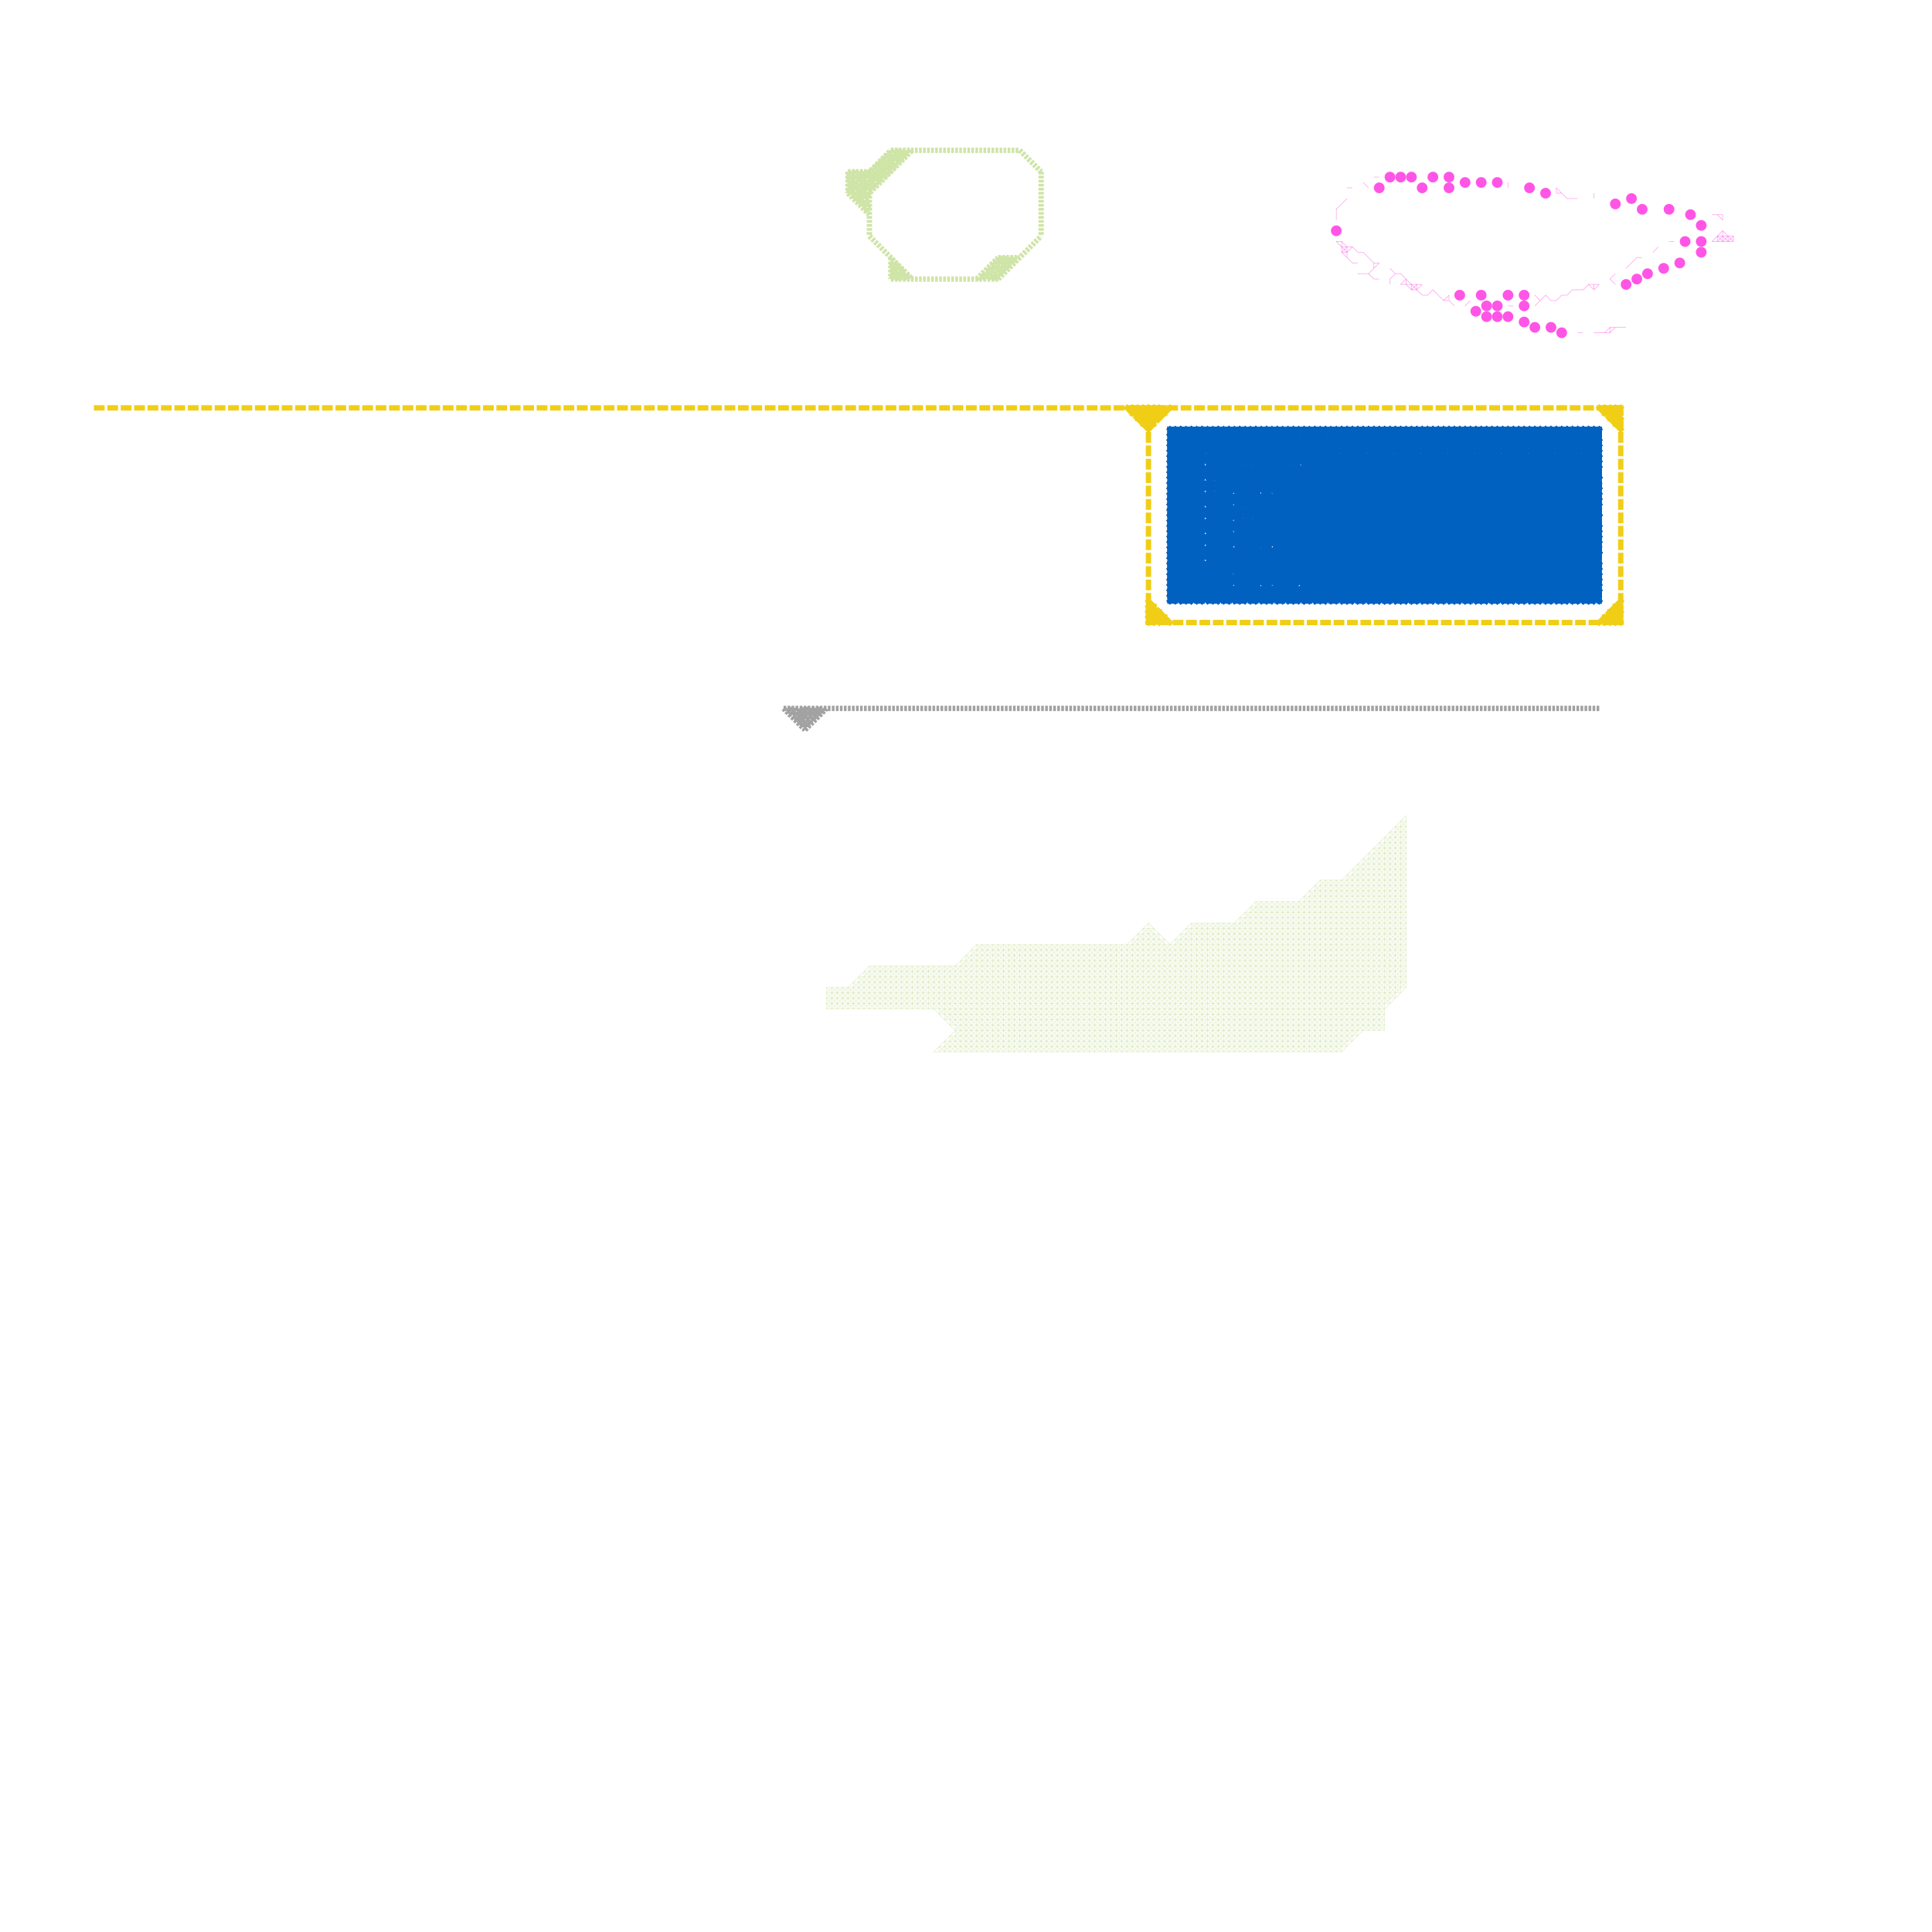 
<svg version="1.1" xmlns="http://www.w3.org/2000/svg" viewBox="0 0 360 360">
<style>line { stroke-width: 0.125; fill: none; stroke-linecap: round; stroke-linejoin: round; } .c0 { stroke: #f0ce15 } .c1 { stroke: #0061c1 } .c2 { stroke: #a2a2a2 } .c3 { stroke: #cfe4a7 } .c4 { stroke: #ff55e6 } .w1 { stroke-width: 1; }.w5 { stroke-width: .125; }.l3 { stroke-dasharray: .5 .25; stroke-linecap: butt; }.l1 { stroke-dasharray: 1 1.5; stroke-linecap: square; }.l4 { stroke-dasharray: .05 .05; stroke-linecap: butt; }</style><line class="c0 w1 l1" x1="302" y1="76" x2="302" y2="116"/><line class="c0 w1 l1" x1="299" y1="77" x2="302" y2="77"/><line class="c0 w1 l1" x1="214" y1="114" x2="216" y2="116"/><line class="c0 w1 l1" x1="211" y1="77" x2="212" y2="76"/><line class="c0 w1 l1" x1="214" y1="76" x2="214" y2="116"/><line class="c0 w1 l1" x1="300" y1="77" x2="301" y2="76"/><line class="c0 w1 l1" x1="301" y1="78" x2="302" y2="77"/><line class="c0 w1 l1" x1="214" y1="112" x2="218" y2="116"/><line class="c0 w1 l1" x1="214" y1="113" x2="217" y2="116"/><line class="c0 w1 l1" x1="298" y1="76" x2="302" y2="80"/><line class="c0 w1 l1" x1="300" y1="78" x2="302" y2="76"/><line class="c0 w1 l1" x1="299" y1="77" x2="300" y2="76"/><line class="c0 w1 l1" x1="216" y1="76" x2="216" y2="78"/><line class="c0 w1 l1" x1="216" y1="76" x2="217" y2="77"/><line class="c0 w1 l1" x1="216" y1="116" x2="217" y2="115"/><line class="c0 w1 l1" x1="214" y1="80" x2="218" y2="76"/><line class="c0 w1 l1" x1="213" y1="79" x2="215" y2="79"/><line class="c0 w1 l1" x1="212" y1="77" x2="213" y2="76"/><line class="c0 w1 l1" x1="212" y1="78" x2="216" y2="78"/><line class="c0 w1 l1" x1="211" y1="76" x2="211" y2="77"/><line class="c0 w1 l1" x1="214" y1="115" x2="215" y2="116"/><line class="c0 w1 l1" x1="213" y1="76" x2="213" y2="79"/><line class="c0 w1 l1" x1="211" y1="77" x2="217" y2="77"/><line class="c0 w1 l1" x1="18" y1="76" x2="302" y2="76"/><line class="c0 w1 l1" x1="300" y1="76" x2="300" y2="78"/><line class="c0 w1 l1" x1="299" y1="115" x2="302" y2="115"/><line class="c0 w1 l1" x1="210" y1="76" x2="214" y2="80"/><line class="c0 w1 l1" x1="299" y1="76" x2="302" y2="79"/><line class="c0 w1 l1" x1="215" y1="113" x2="215" y2="116"/><line class="c0 w1 l1" x1="301" y1="76" x2="301" y2="79"/><line class="c0 w1 l1" x1="212" y1="76" x2="212" y2="78"/><line class="c0 w1 l1" x1="214" y1="116" x2="216" y2="114"/><line class="c0 w1 l1" x1="211" y1="76" x2="214" y2="79"/><line class="c0 w1 l1" x1="299" y1="76" x2="299" y2="77"/><line class="c0 w1 l1" x1="215" y1="116" x2="216" y2="115"/><line class="c0 w1 l1" x1="300" y1="76" x2="302" y2="78"/><line class="c0 w1 l1" x1="301" y1="76" x2="302" y2="77"/><line class="c0 w1 l1" x1="301" y1="113" x2="302" y2="114"/><line class="c0 w1 l1" x1="299" y1="115" x2="299" y2="116"/><line class="c0 w1 l1" x1="301" y1="113" x2="301" y2="116"/><line class="c0 w1 l1" x1="301" y1="79" x2="302" y2="79"/><line class="c0 w1 l1" x1="300" y1="114" x2="302" y2="114"/><line class="c0 w1 l1" x1="300" y1="78" x2="302" y2="78"/><line class="c0 w1 l1" x1="214" y1="114" x2="215" y2="113"/><line class="c0 w1 l1" x1="301" y1="116" x2="302" y2="115"/><line class="c0 w1 l1" x1="212" y1="76" x2="215" y2="79"/><line class="c0 w1 l1" x1="215" y1="76" x2="215" y2="79"/><line class="c0 w1 l1" x1="214" y1="115" x2="217" y2="115"/><line class="c0 w1 l1" x1="299" y1="116" x2="302" y2="113"/><line class="c0 w1 l1" x1="300" y1="114" x2="300" y2="116"/><line class="c0 w1 l1" x1="300" y1="116" x2="302" y2="114"/><line class="c0 w1 l1" x1="298" y1="116" x2="302" y2="112"/><line class="c0 w1 l1" x1="216" y1="114" x2="216" y2="116"/><line class="c0 w1 l1" x1="217" y1="115" x2="217" y2="116"/><line class="c0 w1 l1" x1="214" y1="114" x2="216" y2="114"/><line class="c0 w1 l1" x1="214" y1="116" x2="302" y2="116"/><line class="c0 w1 l1" x1="214" y1="76" x2="216" y2="78"/><line class="c0 w1 l1" x1="217" y1="76" x2="217" y2="77"/><line class="c0 w1 l1" x1="214" y1="79" x2="217" y2="76"/><line class="c0 w1 l1" x1="215" y1="76" x2="216" y2="77"/><line class="c0 w1 l1" x1="300" y1="115" x2="301" y2="116"/><line class="c0 w1 l1" x1="301" y1="113" x2="302" y2="113"/><line class="c0 w1 l1" x1="300" y1="114" x2="302" y2="116"/><line class="c0 w1 l1" x1="301" y1="79" x2="302" y2="78"/><line class="c0 w1 l1" x1="213" y1="76" x2="215" y2="78"/><line class="c0 w1 l1" x1="213" y1="78" x2="215" y2="76"/><line class="c0 w1 l1" x1="299" y1="115" x2="300" y2="116"/><line class="c0 w1 l1" x1="301" y1="114" x2="302" y2="115"/><line class="c0 w1 l1" x1="214" y1="113" x2="215" y2="113"/><line class="c0 w1 l1" x1="212" y1="78" x2="214" y2="76"/><line class="c0 w1 l1" x1="213" y1="79" x2="216" y2="76"/><line class="c0 w1 l1" x1="214" y1="115" x2="215" y2="114"/><line class="c1 w1 l1" x1="261" y1="112" x2="293" y2="80"/><line class="c1 w1 l1" x1="281" y1="112" x2="298" y2="95"/><line class="c1 w1 l1" x1="218" y1="89" x2="298" y2="89"/><line class="c1 w1 l1" x1="218" y1="99" x2="237" y2="80"/><line class="c1 w1 l1" x1="258" y1="80" x2="258" y2="112"/><line class="c1 w1 l1" x1="257" y1="80" x2="289" y2="112"/><line class="c1 w1 l1" x1="224" y1="80" x2="224" y2="112"/><line class="c1 w1 l1" x1="297" y1="80" x2="297" y2="112"/><line class="c1 w1 l1" x1="218" y1="86" x2="244" y2="112"/><line class="c1 w1 l1" x1="235" y1="80" x2="235" y2="112"/><line class="c1 w1 l1" x1="288" y1="80" x2="288" y2="112"/><line class="c1 w1 l1" x1="253" y1="80" x2="253" y2="112"/><line class="c1 w1 l1" x1="264" y1="112" x2="296" y2="80"/><line class="c1 w1 l1" x1="218" y1="89" x2="241" y2="112"/><line class="c1 w1 l1" x1="218" y1="102" x2="228" y2="112"/><line class="c1 w1 l1" x1="218" y1="110" x2="298" y2="110"/><line class="c1 w1 l1" x1="271" y1="112" x2="298" y2="85"/><line class="c1 w1 l1" x1="294" y1="80" x2="298" y2="84"/><line class="c1 w1 l1" x1="218" y1="105" x2="225" y2="112"/><line class="c1 w1 l1" x1="241" y1="80" x2="273" y2="112"/><line class="c1 w1 l1" x1="297" y1="80" x2="298" y2="81"/><line class="c1 w1 l1" x1="233" y1="80" x2="233" y2="112"/><line class="c1 w1 l1" x1="248" y1="80" x2="248" y2="112"/><line class="c1 w1 l1" x1="273" y1="80" x2="298" y2="105"/><line class="c1 w1 l1" x1="230" y1="80" x2="230" y2="112"/><line class="c1 w1 l1" x1="218" y1="104" x2="226" y2="112"/><line class="c1 w1 l1" x1="232" y1="80" x2="232" y2="112"/><line class="c1 w1 l1" x1="259" y1="80" x2="259" y2="112"/><line class="c1 w1 l1" x1="229" y1="112" x2="261" y2="80"/><line class="c1 w1 l1" x1="270" y1="112" x2="298" y2="84"/><line class="c1 w1 l1" x1="225" y1="80" x2="225" y2="112"/><line class="c1 w1 l1" x1="218" y1="105" x2="298" y2="105"/><line class="c1 w1 l1" x1="218" y1="107" x2="298" y2="107"/><line class="c1 w1 l1" x1="261" y1="80" x2="261" y2="112"/><line class="c1 w1 l1" x1="218" y1="108" x2="222" y2="112"/><line class="c1 w1 l1" x1="227" y1="80" x2="227" y2="112"/><line class="c1 w1 l1" x1="224" y1="112" x2="256" y2="80"/><line class="c1 w1 l1" x1="218" y1="88" x2="298" y2="88"/><line class="c1 w1 l1" x1="218" y1="90" x2="298" y2="90"/><line class="c1 w1 l1" x1="247" y1="80" x2="279" y2="112"/><line class="c1 w1 l1" x1="255" y1="112" x2="287" y2="80"/><line class="c1 w1 l1" x1="285" y1="112" x2="298" y2="99"/><line class="c1 w1 l1" x1="242" y1="112" x2="274" y2="80"/><line class="c1 w1 l1" x1="262" y1="80" x2="294" y2="112"/><line class="c1 w1 l1" x1="218" y1="90" x2="240" y2="112"/><line class="c1 w1 l1" x1="277" y1="80" x2="298" y2="101"/><line class="c1 w1 l1" x1="281" y1="80" x2="298" y2="97"/><line class="c1 w1 l1" x1="255" y1="80" x2="287" y2="112"/><line class="c1 w1 l1" x1="242" y1="80" x2="274" y2="112"/><line class="c1 w1 l1" x1="218" y1="93" x2="237" y2="112"/><line class="c1 w1 l1" x1="219" y1="112" x2="251" y2="80"/><line class="c1 w1 l1" x1="222" y1="80" x2="254" y2="112"/><line class="c1 w1 l1" x1="220" y1="80" x2="220" y2="112"/><line class="c1 w1 l1" x1="218" y1="87" x2="298" y2="87"/><line class="c1 w1 l1" x1="274" y1="80" x2="274" y2="112"/><line class="c1 w1 l1" x1="218" y1="102" x2="240" y2="80"/><line class="c1 w1 l1" x1="249" y1="80" x2="249" y2="112"/><line class="c1 w1 l1" x1="223" y1="80" x2="255" y2="112"/><line class="c1 w1 l1" x1="218" y1="81" x2="249" y2="112"/><line class="c1 w1 l1" x1="218" y1="81" x2="219" y2="80"/><line class="c1 w1 l1" x1="285" y1="80" x2="298" y2="93"/><line class="c1 w1 l1" x1="218" y1="82" x2="248" y2="112"/><line class="c1 w1 l1" x1="275" y1="112" x2="298" y2="89"/><line class="c1 w1 l1" x1="230" y1="112" x2="262" y2="80"/><line class="c1 w1 l1" x1="218" y1="92" x2="238" y2="112"/><line class="c1 w1 l1" x1="232" y1="112" x2="264" y2="80"/><line class="c1 w1 l1" x1="218" y1="88" x2="226" y2="80"/><line class="c1 w1 l1" x1="264" y1="80" x2="264" y2="112"/><line class="c1 w1 l1" x1="269" y1="80" x2="269" y2="112"/><line class="c1 w1 l1" x1="218" y1="96" x2="234" y2="112"/><line class="c1 w1 l1" x1="218" y1="109" x2="221" y2="112"/><line class="c1 w1 l1" x1="218" y1="104" x2="298" y2="104"/><line class="c1 w1 l1" x1="218" y1="96" x2="298" y2="96"/><line class="c1 w1 l1" x1="218" y1="106" x2="298" y2="106"/><line class="c1 w1 l1" x1="218" y1="98" x2="298" y2="98"/><line class="c1 w1 l1" x1="291" y1="112" x2="298" y2="105"/><line class="c1 w1 l1" x1="228" y1="80" x2="260" y2="112"/><line class="c1 w1 l1" x1="280" y1="80" x2="280" y2="112"/><line class="c1 w1 l1" x1="289" y1="80" x2="298" y2="89"/><line class="c1 w1 l1" x1="293" y1="80" x2="298" y2="85"/><line class="c1 w1 l1" x1="218" y1="84" x2="246" y2="112"/><line class="c1 w1 l1" x1="246" y1="80" x2="246" y2="112"/><line class="c1 w1 l1" x1="295" y1="80" x2="295" y2="112"/><line class="c1 w1 l1" x1="218" y1="96" x2="234" y2="80"/><line class="c1 w1 l1" x1="278" y1="80" x2="298" y2="100"/><line class="c1 w1 l1" x1="257" y1="80" x2="257" y2="112"/><line class="c1 w1 l1" x1="231" y1="80" x2="263" y2="112"/><line class="c1 w1 l1" x1="218" y1="100" x2="230" y2="112"/><line class="c1 w1 l1" x1="292" y1="80" x2="298" y2="86"/><line class="c1 w1 l1" x1="222" y1="112" x2="254" y2="80"/><line class="c1 w1 l1" x1="268" y1="80" x2="298" y2="110"/><line class="c1 w1 l1" x1="238" y1="112" x2="270" y2="80"/><line class="c1 w1 l1" x1="218" y1="92" x2="230" y2="80"/><line class="c1 w1 l1" x1="286" y1="80" x2="298" y2="92"/><line class="c1 w1 l1" x1="294" y1="112" x2="298" y2="108"/><line class="c1 w1 l1" x1="253" y1="112" x2="285" y2="80"/><line class="c1 w1 l1" x1="226" y1="80" x2="226" y2="112"/><line class="c1 w1 l1" x1="271" y1="80" x2="298" y2="107"/><line class="c1 w1 l1" x1="246" y1="112" x2="278" y2="80"/><line class="c1 w1 l1" x1="243" y1="80" x2="275" y2="112"/><line class="c1 w1 l1" x1="241" y1="80" x2="241" y2="112"/><line class="c1 w1 l1" x1="233" y1="112" x2="265" y2="80"/><line class="c1 w1 l1" x1="283" y1="112" x2="298" y2="97"/><line class="c1 w1 l1" x1="248" y1="112" x2="280" y2="80"/><line class="c1 w1 l1" x1="235" y1="112" x2="267" y2="80"/><line class="c1 w1 l1" x1="270" y1="80" x2="270" y2="112"/><line class="c1 w1 l1" x1="244" y1="80" x2="276" y2="112"/><line class="c1 w1 l1" x1="219" y1="80" x2="251" y2="112"/><line class="c1 w1 l1" x1="296" y1="80" x2="298" y2="82"/><line class="c1 w1 l1" x1="251" y1="112" x2="283" y2="80"/><line class="c1 w1 l1" x1="296" y1="80" x2="296" y2="112"/><line class="c1 w1 l1" x1="218" y1="97" x2="298" y2="97"/><line class="c1 w1 l1" x1="218" y1="99" x2="298" y2="99"/><line class="c1 w1 l1" x1="283" y1="80" x2="283" y2="112"/><line class="c1 w1 l1" x1="218" y1="85" x2="245" y2="112"/><line class="c1 w1 l1" x1="298" y1="80" x2="298" y2="112"/><line class="c1 w1 l1" x1="285" y1="80" x2="285" y2="112"/><line class="c1 w1 l1" x1="275" y1="80" x2="298" y2="103"/><line class="c1 w1 l1" x1="218" y1="88" x2="242" y2="112"/><line class="c1 w1 l1" x1="218" y1="94" x2="232" y2="80"/><line class="c1 w1 l1" x1="218" y1="91" x2="239" y2="112"/><line class="c1 w1 l1" x1="221" y1="80" x2="253" y2="112"/><line class="c1 w1 l1" x1="295" y1="112" x2="298" y2="109"/><line class="c1 w1 l1" x1="254" y1="112" x2="286" y2="80"/><line class="c1 w1 l1" x1="276" y1="80" x2="276" y2="112"/><line class="c1 w1 l1" x1="267" y1="80" x2="267" y2="112"/><line class="c1 w1 l1" x1="256" y1="112" x2="288" y2="80"/><line class="c1 w1 l1" x1="242" y1="80" x2="242" y2="112"/><line class="c1 w1 l1" x1="278" y1="80" x2="278" y2="112"/><line class="c1 w1 l1" x1="265" y1="80" x2="297" y2="112"/><line class="c1 w1 l1" x1="283" y1="80" x2="298" y2="95"/><line class="c1 w1 l1" x1="284" y1="112" x2="298" y2="98"/><line class="c1 w1 l1" x1="252" y1="80" x2="284" y2="112"/><line class="c1 w1 l1" x1="222" y1="80" x2="222" y2="112"/><line class="c1 w1 l1" x1="271" y1="80" x2="271" y2="112"/><line class="c1 w1 l1" x1="218" y1="112" x2="298" y2="112"/><line class="c1 w1 l1" x1="288" y1="80" x2="298" y2="90"/><line class="c1 w1 l1" x1="245" y1="80" x2="277" y2="112"/><line class="c1 w1 l1" x1="257" y1="112" x2="289" y2="80"/><line class="c1 w1 l1" x1="286" y1="80" x2="286" y2="112"/><line class="c1 w1 l1" x1="273" y1="80" x2="273" y2="112"/><line class="c1 w1 l1" x1="279" y1="80" x2="298" y2="99"/><line class="c1 w1 l1" x1="260" y1="80" x2="292" y2="112"/><line class="c1 w1 l1" x1="234" y1="80" x2="266" y2="112"/><line class="c1 w1 l1" x1="218" y1="98" x2="236" y2="80"/><line class="c1 w1 l1" x1="236" y1="80" x2="268" y2="112"/><line class="c1 w1 l1" x1="263" y1="80" x2="295" y2="112"/><line class="c1 w1 l1" x1="255" y1="80" x2="255" y2="112"/><line class="c1 w1 l1" x1="238" y1="80" x2="270" y2="112"/><line class="c1 w1 l1" x1="291" y1="80" x2="291" y2="112"/><line class="c1 w1 l1" x1="229" y1="80" x2="261" y2="112"/><line class="c1 w1 l1" x1="231" y1="112" x2="263" y2="80"/><line class="c1 w1 l1" x1="253" y1="80" x2="285" y2="112"/><line class="c1 w1 l1" x1="287" y1="80" x2="298" y2="91"/><line class="c1 w1 l1" x1="228" y1="80" x2="228" y2="112"/><line class="c1 w1 l1" x1="240" y1="80" x2="272" y2="112"/><line class="c1 w1 l1" x1="243" y1="80" x2="243" y2="112"/><line class="c1 w1 l1" x1="218" y1="105" x2="243" y2="80"/><line class="c1 w1 l1" x1="269" y1="80" x2="298" y2="109"/><line class="c1 w1 l1" x1="218" y1="90" x2="228" y2="80"/><line class="c1 w1 l1" x1="223" y1="80" x2="223" y2="112"/><line class="c1 w1 l1" x1="218" y1="84" x2="222" y2="80"/><line class="c1 w1 l1" x1="218" y1="84" x2="298" y2="84"/><line class="c1 w1 l1" x1="218" y1="87" x2="243" y2="112"/><line class="c1 w1 l1" x1="254" y1="80" x2="254" y2="112"/><line class="c1 w1 l1" x1="218" y1="86" x2="298" y2="86"/><line class="c1 w1 l1" x1="266" y1="80" x2="298" y2="112"/><line class="c1 w1 l1" x1="294" y1="80" x2="294" y2="112"/><line class="c1 w1 l1" x1="224" y1="80" x2="256" y2="112"/><line class="c1 w1 l1" x1="286" y1="112" x2="298" y2="100"/><line class="c1 w1 l1" x1="292" y1="112" x2="298" y2="106"/><line class="c1 w1 l1" x1="291" y1="80" x2="298" y2="87"/><line class="c1 w1 l1" x1="295" y1="80" x2="298" y2="83"/><line class="c1 w1 l1" x1="218" y1="83" x2="298" y2="83"/><line class="c1 w1 l1" x1="218" y1="80" x2="218" y2="112"/><line class="c1 w1 l1" x1="276" y1="80" x2="298" y2="102"/><line class="c1 w1 l1" x1="218" y1="85" x2="298" y2="85"/><line class="c1 w1 l1" x1="274" y1="112" x2="298" y2="88"/><line class="c1 w1 l1" x1="250" y1="80" x2="282" y2="112"/><line class="c1 w1 l1" x1="218" y1="109" x2="247" y2="80"/><line class="c1 w1 l1" x1="237" y1="80" x2="269" y2="112"/><line class="c1 w1 l1" x1="292" y1="80" x2="292" y2="112"/><line class="c1 w1 l1" x1="270" y1="80" x2="298" y2="108"/><line class="c1 w1 l1" x1="244" y1="80" x2="244" y2="112"/><line class="c1 w1 l1" x1="256" y1="80" x2="288" y2="112"/><line class="c1 w1 l1" x1="231" y1="80" x2="231" y2="112"/><line class="c1 w1 l1" x1="289" y1="112" x2="298" y2="103"/><line class="c1 w1 l1" x1="225" y1="112" x2="257" y2="80"/><line class="c1 w1 l1" x1="278" y1="112" x2="298" y2="92"/><line class="c1 w1 l1" x1="277" y1="112" x2="298" y2="91"/><line class="c1 w1 l1" x1="259" y1="80" x2="291" y2="112"/><line class="c1 w1 l1" x1="218" y1="102" x2="298" y2="102"/><line class="c1 w1 l1" x1="218" y1="94" x2="298" y2="94"/><line class="c1 w1 l1" x1="227" y1="112" x2="259" y2="80"/><line class="c1 w1 l1" x1="225" y1="80" x2="257" y2="112"/><line class="c1 w1 l1" x1="261" y1="80" x2="293" y2="112"/><line class="c1 w1 l1" x1="227" y1="80" x2="259" y2="112"/><line class="c1 w1 l1" x1="266" y1="112" x2="298" y2="80"/><line class="c1 w1 l1" x1="274" y1="80" x2="298" y2="104"/><line class="c1 w1 l1" x1="219" y1="80" x2="219" y2="112"/><line class="c1 w1 l1" x1="251" y1="80" x2="283" y2="112"/><line class="c1 w1 l1" x1="218" y1="80" x2="250" y2="112"/><line class="c1 w1 l1" x1="252" y1="80" x2="252" y2="112"/><line class="c1 w1 l1" x1="264" y1="80" x2="296" y2="112"/><line class="c1 w1 l1" x1="218" y1="107" x2="245" y2="80"/><line class="c1 w1 l1" x1="218" y1="83" x2="247" y2="112"/><line class="c1 w1 l1" x1="245" y1="80" x2="245" y2="112"/><line class="c1 w1 l1" x1="218" y1="111" x2="219" y2="112"/><line class="c1 w1 l1" x1="218" y1="82" x2="220" y2="80"/><line class="c1 w1 l1" x1="272" y1="80" x2="298" y2="106"/><line class="c1 w1 l1" x1="218" y1="101" x2="239" y2="80"/><line class="c1 w1 l1" x1="234" y1="80" x2="234" y2="112"/><line class="c1 w1 l1" x1="226" y1="112" x2="258" y2="80"/><line class="c1 w1 l1" x1="297" y1="112" x2="298" y2="111"/><line class="c1 w1 l1" x1="221" y1="80" x2="221" y2="112"/><line class="c1 w1 l1" x1="279" y1="112" x2="298" y2="93"/><line class="c1 w1 l1" x1="241" y1="112" x2="273" y2="80"/><line class="c1 w1 l1" x1="236" y1="80" x2="236" y2="112"/><line class="c1 w1 l1" x1="228" y1="112" x2="260" y2="80"/><line class="c1 w1 l1" x1="263" y1="80" x2="263" y2="112"/><line class="c1 w1 l1" x1="243" y1="112" x2="275" y2="80"/><line class="c1 w1 l1" x1="229" y1="80" x2="229" y2="112"/><line class="c1 w1 l1" x1="265" y1="80" x2="265" y2="112"/><line class="c1 w1 l1" x1="267" y1="112" x2="298" y2="81"/><line class="c1 w1 l1" x1="218" y1="91" x2="298" y2="91"/><line class="c1 w1 l1" x1="218" y1="93" x2="298" y2="93"/><line class="c1 w1 l1" x1="218" y1="95" x2="298" y2="95"/><line class="c1 w1 l1" x1="247" y1="80" x2="247" y2="112"/><line class="c1 w1 l1" x1="260" y1="80" x2="260" y2="112"/><line class="c1 w1 l1" x1="221" y1="112" x2="253" y2="80"/><line class="c1 w1 l1" x1="218" y1="86" x2="224" y2="80"/><line class="c1 w1 l1" x1="282" y1="112" x2="298" y2="96"/><line class="c1 w1 l1" x1="223" y1="112" x2="255" y2="80"/><line class="c1 w1 l1" x1="293" y1="80" x2="293" y2="112"/><line class="c1 w1 l1" x1="218" y1="99" x2="231" y2="112"/><line class="c1 w1 l1" x1="218" y1="112" x2="250" y2="80"/><line class="c1 w1 l1" x1="218" y1="97" x2="235" y2="80"/><line class="c1 w1 l1" x1="272" y1="112" x2="298" y2="86"/><line class="c1 w1 l1" x1="218" y1="91" x2="229" y2="80"/><line class="c1 w1 l1" x1="268" y1="112" x2="298" y2="82"/><line class="c1 w1 l1" x1="218" y1="103" x2="227" y2="112"/><line class="c1 w1 l1" x1="262" y1="80" x2="262" y2="112"/><line class="c1 w1 l1" x1="218" y1="111" x2="249" y2="80"/><line class="c1 w1 l1" x1="239" y1="80" x2="271" y2="112"/><line class="c1 w1 l1" x1="237" y1="80" x2="237" y2="112"/><line class="c1 w1 l1" x1="234" y1="112" x2="266" y2="80"/><line class="c1 w1 l1" x1="244" y1="112" x2="276" y2="80"/><line class="c1 w1 l1" x1="266" y1="80" x2="266" y2="112"/><line class="c1 w1 l1" x1="287" y1="112" x2="298" y2="101"/><line class="c1 w1 l1" x1="236" y1="112" x2="268" y2="80"/><line class="c1 w1 l1" x1="281" y1="80" x2="281" y2="112"/><line class="c1 w1 l1" x1="218" y1="83" x2="221" y2="80"/><line class="c1 w1 l1" x1="268" y1="80" x2="268" y2="112"/><line class="c1 w1 l1" x1="218" y1="109" x2="298" y2="109"/><line class="c1 w1 l1" x1="269" y1="112" x2="298" y2="83"/><line class="c1 w1 l1" x1="218" y1="101" x2="298" y2="101"/><line class="c1 w1 l1" x1="218" y1="111" x2="298" y2="111"/><line class="c1 w1 l1" x1="218" y1="94" x2="236" y2="112"/><line class="c1 w1 l1" x1="247" y1="112" x2="279" y2="80"/><line class="c1 w1 l1" x1="218" y1="107" x2="223" y2="112"/><line class="c1 w1 l1" x1="218" y1="92" x2="298" y2="92"/><line class="c1 w1 l1" x1="262" y1="112" x2="294" y2="80"/><line class="c1 w1 l1" x1="249" y1="112" x2="281" y2="80"/><line class="c1 w1 l1" x1="284" y1="80" x2="284" y2="112"/><line class="c1 w1 l1" x1="288" y1="112" x2="298" y2="102"/><line class="c1 w1 l1" x1="276" y1="112" x2="298" y2="90"/><line class="c1 w1 l1" x1="258" y1="80" x2="290" y2="112"/><line class="c1 w1 l1" x1="250" y1="80" x2="250" y2="112"/><line class="c1 w1 l1" x1="233" y1="80" x2="265" y2="112"/><line class="c1 w1 l1" x1="279" y1="80" x2="279" y2="112"/><line class="c1 w1 l1" x1="251" y1="80" x2="251" y2="112"/><line class="c1 w1 l1" x1="218" y1="82" x2="298" y2="82"/><line class="c1 w1 l1" x1="256" y1="80" x2="256" y2="112"/><line class="c1 w1 l1" x1="267" y1="80" x2="298" y2="111"/><line class="c1 w1 l1" x1="273" y1="112" x2="298" y2="87"/><line class="c1 w1 l1" x1="280" y1="80" x2="298" y2="98"/><line class="c1 w1 l1" x1="252" y1="112" x2="284" y2="80"/><line class="c1 w1 l1" x1="250" y1="112" x2="282" y2="80"/><line class="c1 w1 l1" x1="237" y1="112" x2="269" y2="80"/><line class="c1 w1 l1" x1="218" y1="110" x2="220" y2="112"/><line class="c1 w1 l1" x1="218" y1="103" x2="298" y2="103"/><line class="c1 w1 l1" x1="239" y1="112" x2="271" y2="80"/><line class="c1 w1 l1" x1="218" y1="103" x2="241" y2="80"/><line class="c1 w1 l1" x1="230" y1="80" x2="262" y2="112"/><line class="c1 w1 l1" x1="263" y1="112" x2="295" y2="80"/><line class="c1 w1 l1" x1="218" y1="95" x2="235" y2="112"/><line class="c1 w1 l1" x1="235" y1="80" x2="267" y2="112"/><line class="c1 w1 l1" x1="290" y1="112" x2="298" y2="104"/><line class="c1 w1 l1" x1="232" y1="80" x2="264" y2="112"/><line class="c1 w1 l1" x1="218" y1="100" x2="298" y2="100"/><line class="c1 w1 l1" x1="265" y1="112" x2="297" y2="80"/><line class="c1 w1 l1" x1="218" y1="87" x2="225" y2="80"/><line class="c1 w1 l1" x1="287" y1="80" x2="287" y2="112"/><line class="c1 w1 l1" x1="289" y1="80" x2="289" y2="112"/><line class="c1 w1 l1" x1="218" y1="106" x2="224" y2="112"/><line class="c1 w1 l1" x1="218" y1="110" x2="248" y2="80"/><line class="c1 w1 l1" x1="239" y1="80" x2="239" y2="112"/><line class="c1 w1 l1" x1="218" y1="95" x2="233" y2="80"/><line class="c1 w1 l1" x1="282" y1="80" x2="282" y2="112"/><line class="c1 w1 l1" x1="218" y1="89" x2="227" y2="80"/><line class="c1 w1 l1" x1="218" y1="108" x2="246" y2="80"/><line class="c1 w1 l1" x1="258" y1="112" x2="290" y2="80"/><line class="c1 w1 l1" x1="218" y1="81" x2="298" y2="81"/><line class="c1 w1 l1" x1="220" y1="112" x2="252" y2="80"/><line class="c1 w1 l1" x1="245" y1="112" x2="277" y2="80"/><line class="c1 w1 l1" x1="254" y1="80" x2="286" y2="112"/><line class="c1 w1 l1" x1="248" y1="80" x2="280" y2="112"/><line class="c1 w1 l1" x1="260" y1="112" x2="292" y2="80"/><line class="c1 w1 l1" x1="218" y1="100" x2="238" y2="80"/><line class="c1 w1 l1" x1="218" y1="97" x2="233" y2="112"/><line class="c1 w1 l1" x1="280" y1="112" x2="298" y2="94"/><line class="c1 w1 l1" x1="220" y1="80" x2="252" y2="112"/><line class="c1 w1 l1" x1="259" y1="112" x2="291" y2="80"/><line class="c1 w1 l1" x1="218" y1="98" x2="232" y2="112"/><line class="c1 w1 l1" x1="240" y1="112" x2="272" y2="80"/><line class="c1 w1 l1" x1="275" y1="80" x2="275" y2="112"/><line class="c1 w1 l1" x1="272" y1="80" x2="272" y2="112"/><line class="c1 w1 l1" x1="249" y1="80" x2="281" y2="112"/><line class="c1 w1 l1" x1="218" y1="101" x2="229" y2="112"/><line class="c1 w1 l1" x1="277" y1="80" x2="277" y2="112"/><line class="c1 w1 l1" x1="284" y1="80" x2="298" y2="94"/><line class="c1 w1 l1" x1="218" y1="80" x2="298" y2="80"/><line class="c1 w1 l1" x1="282" y1="80" x2="298" y2="96"/><line class="c1 w1 l1" x1="246" y1="80" x2="278" y2="112"/><line class="c1 w1 l1" x1="296" y1="112" x2="298" y2="110"/><line class="c1 w1 l1" x1="218" y1="93" x2="231" y2="80"/><line class="c1 w1 l1" x1="218" y1="106" x2="244" y2="80"/><line class="c1 w1 l1" x1="238" y1="80" x2="238" y2="112"/><line class="c1 w1 l1" x1="290" y1="80" x2="290" y2="112"/><line class="c1 w1 l1" x1="240" y1="80" x2="240" y2="112"/><line class="c1 w1 l1" x1="218" y1="85" x2="223" y2="80"/><line class="c1 w1 l1" x1="218" y1="108" x2="298" y2="108"/><line class="c1 w1 l1" x1="218" y1="104" x2="242" y2="80"/><line class="c1 w1 l1" x1="293" y1="112" x2="298" y2="107"/><line class="c1 w1 l1" x1="290" y1="80" x2="298" y2="88"/><line class="c1 w1 l1" x1="226" y1="80" x2="258" y2="112"/><line class="c2 w1 l3" x1="149" y1="134" x2="151" y2="132"/><line class="c2 w1 l3" x1="150" y1="136" x2="154" y2="132"/><line class="c2 w1 l3" x1="148" y1="134" x2="152" y2="134"/><line class="c2 w1 l3" x1="148" y1="132" x2="151" y2="135"/><line class="c2 w1 l3" x1="147" y1="133" x2="148" y2="132"/><line class="c2 w1 l3" x1="149" y1="135" x2="152" y2="132"/><line class="c2 w1 l3" x1="149" y1="132" x2="149" y2="135"/><line class="c2 w1 l3" x1="147" y1="132" x2="147" y2="133"/><line class="c2 w1 l3" x1="147" y1="132" x2="150" y2="135"/><line class="c2 w1 l3" x1="151" y1="132" x2="151" y2="135"/><line class="c2 w1 l3" x1="148" y1="133" x2="149" y2="132"/><line class="c2 w1 l3" x1="146" y1="132" x2="150" y2="136"/><line class="c2 w1 l3" x1="152" y1="132" x2="152" y2="134"/><line class="c2 w1 l3" x1="152" y1="132" x2="153" y2="133"/><line class="c2 w1 l3" x1="150" y1="132" x2="152" y2="134"/><line class="c2 w1 l3" x1="151" y1="132" x2="152" y2="133"/><line class="c2 w1 l3" x1="147" y1="133" x2="153" y2="133"/><line class="c2 w1 l3" x1="149" y1="135" x2="151" y2="135"/><line class="c2 w1 l3" x1="150" y1="135" x2="153" y2="132"/><line class="c2 w1 l3" x1="149" y1="132" x2="151" y2="134"/><line class="c2 w1 l3" x1="146" y1="132" x2="298" y2="132"/><line class="c2 w1 l3" x1="148" y1="132" x2="148" y2="134"/><line class="c2 w1 l3" x1="148" y1="134" x2="150" y2="132"/><line class="c2 w1 l3" x1="150" y1="132" x2="150" y2="136"/><line class="c2 w1 l3" x1="153" y1="132" x2="153" y2="133"/><line class="c3 w1 l3" x1="183" y1="51" x2="183" y2="52"/><line class="c3 w1 l3" x1="194" y1="32" x2="194" y2="44"/><line class="c3 w1 l3" x1="161" y1="32" x2="161" y2="39"/><line class="c3 w1 l3" x1="166" y1="50" x2="167" y2="49"/><line class="c3 w1 l3" x1="184" y1="50" x2="184" y2="52"/><line class="c3 w1 l3" x1="189" y1="48" x2="189" y2="49"/><line class="c3 w1 l3" x1="163" y1="32" x2="164" y2="33"/><line class="c3 w1 l3" x1="166" y1="28" x2="190" y2="28"/><line class="c3 w1 l3" x1="158" y1="33" x2="165" y2="33"/><line class="c3 w1 l3" x1="187" y1="48" x2="187" y2="51"/><line class="c3 w1 l3" x1="165" y1="30" x2="166" y2="31"/><line class="c3 w1 l3" x1="186" y1="52" x2="194" y2="44"/><line class="c3 w1 l3" x1="184" y1="50" x2="186" y2="52"/><line class="c3 w1 l3" x1="160" y1="38" x2="170" y2="28"/><line class="c3 w1 l3" x1="185" y1="49" x2="185" y2="52"/><line class="c3 w1 l3" x1="158" y1="36" x2="162" y2="36"/><line class="c3 w1 l3" x1="185" y1="49" x2="189" y2="49"/><line class="c3 w1 l3" x1="160" y1="38" x2="162" y2="38"/><line class="c3 w1 l3" x1="185" y1="49" x2="187" y2="51"/><line class="c3 w1 l3" x1="159" y1="37" x2="168" y2="28"/><line class="c3 w1 l3" x1="166" y1="51" x2="167" y2="50"/><line class="c3 w1 l3" x1="165" y1="29" x2="169" y2="29"/><line class="c3 w1 l3" x1="166" y1="29" x2="167" y2="30"/><line class="c3 w1 l3" x1="166" y1="49" x2="167" y2="49"/><line class="c3 w1 l3" x1="162" y1="32" x2="164" y2="34"/><line class="c3 w1 l3" x1="160" y1="32" x2="163" y2="35"/><line class="c3 w1 l3" x1="158" y1="32" x2="162" y2="36"/><line class="c3 w1 l3" x1="158" y1="34" x2="162" y2="38"/><line class="c3 w1 l3" x1="166" y1="51" x2="167" y2="52"/><line class="c3 w1 l3" x1="158" y1="36" x2="162" y2="40"/><line class="c3 w1 l3" x1="158" y1="35" x2="161" y2="32"/><line class="c3 w1 l3" x1="164" y1="30" x2="166" y2="32"/><line class="c3 w1 l3" x1="161" y1="39" x2="162" y2="39"/><line class="c3 w1 l3" x1="158" y1="35" x2="163" y2="35"/><line class="c3 w1 l3" x1="158" y1="36" x2="166" y2="28"/><line class="c3 w1 l3" x1="183" y1="51" x2="187" y2="51"/><line class="c3 w1 l3" x1="159" y1="32" x2="159" y2="37"/><line class="c3 w1 l3" x1="164" y1="30" x2="164" y2="34"/><line class="c3 w1 l3" x1="159" y1="37" x2="162" y2="37"/><line class="c3 w1 l3" x1="165" y1="29" x2="165" y2="33"/><line class="c3 w1 l3" x1="166" y1="51" x2="169" y2="51"/><line class="c3 w1 l3" x1="186" y1="49" x2="187" y2="50"/><line class="c3 w1 l3" x1="160" y1="32" x2="160" y2="38"/><line class="c3 w1 l3" x1="186" y1="48" x2="186" y2="52"/><line class="c3 w1 l3" x1="162" y1="44" x2="170" y2="52"/><line class="c3 w1 l3" x1="168" y1="50" x2="168" y2="52"/><line class="c3 w1 l3" x1="184" y1="51" x2="185" y2="52"/><line class="c3 w1 l3" x1="164" y1="31" x2="165" y2="32"/><line class="c3 w1 l3" x1="166" y1="48" x2="166" y2="52"/><line class="c3 w1 l3" x1="158" y1="32" x2="158" y2="36"/><line class="c3 w1 l3" x1="167" y1="52" x2="168" y2="51"/><line class="c3 w1 l3" x1="166" y1="49" x2="169" y2="52"/><line class="c3 w1 l3" x1="169" y1="28" x2="169" y2="29"/><line class="c3 w1 l3" x1="160" y1="37" x2="169" y2="28"/><line class="c3 w1 l3" x1="186" y1="48" x2="190" y2="48"/><line class="c3 w1 l3" x1="184" y1="52" x2="188" y2="48"/><line class="c3 w1 l3" x1="165" y1="29" x2="167" y2="31"/><line class="c3 w1 l3" x1="167" y1="28" x2="167" y2="31"/><line class="c3 w1 l3" x1="166" y1="52" x2="186" y2="52"/><line class="c3 w1 l3" x1="186" y1="48" x2="188" y2="50"/><line class="c3 w1 l3" x1="190" y1="28" x2="194" y2="32"/><line class="c3 w1 l3" x1="183" y1="52" x2="187" y2="48"/><line class="c3 w1 l3" x1="163" y1="31" x2="167" y2="31"/><line class="c3 w1 l3" x1="159" y1="36" x2="167" y2="28"/><line class="c3 w1 l3" x1="183" y1="51" x2="184" y2="52"/><line class="c3 w1 l3" x1="158" y1="33" x2="159" y2="32"/><line class="c3 w1 l3" x1="187" y1="48" x2="188" y2="49"/><line class="c3 w1 l3" x1="161" y1="39" x2="162" y2="38"/><line class="c3 w1 l3" x1="185" y1="52" x2="189" y2="48"/><line class="c3 w1 l3" x1="163" y1="31" x2="165" y2="33"/><line class="c3 w1 l3" x1="169" y1="51" x2="169" y2="52"/><line class="c3 w1 l3" x1="162" y1="32" x2="162" y2="44"/><line class="c3 w1 l3" x1="182" y1="52" x2="186" y2="48"/><line class="c3 w1 l3" x1="168" y1="52" x2="169" y2="51"/><line class="c3 w1 l3" x1="167" y1="49" x2="167" y2="52"/><line class="c3 w1 l3" x1="188" y1="48" x2="189" y2="49"/><line class="c3 w1 l3" x1="164" y1="30" x2="168" y2="30"/><line class="c3 w1 l3" x1="158" y1="34" x2="160" y2="32"/><line class="c3 w1 l3" x1="188" y1="48" x2="188" y2="50"/><line class="c3 w1 l3" x1="166" y1="52" x2="168" y2="50"/><line class="c3 w1 l3" x1="184" y1="50" x2="188" y2="50"/><line class="c3 w1 l3" x1="166" y1="50" x2="168" y2="50"/><line class="c3 w1 l3" x1="161" y1="38" x2="162" y2="37"/><line class="c3 w1 l3" x1="185" y1="50" x2="186" y2="51"/><line class="c3 w1 l3" x1="168" y1="28" x2="169" y2="29"/><line class="c3 w1 l3" x1="166" y1="28" x2="168" y2="30"/><line class="c3 w1 l3" x1="158" y1="33" x2="162" y2="37"/><line class="c3 w1 l3" x1="158" y1="35" x2="162" y2="39"/><line class="c3 w1 l3" x1="166" y1="50" x2="168" y2="52"/><line class="c3 w1 l3" x1="158" y1="34" x2="164" y2="34"/><line class="c3 w1 l3" x1="166" y1="28" x2="166" y2="32"/><line class="c3 w1 l3" x1="167" y1="28" x2="168" y2="29"/><line class="c3 w1 l3" x1="168" y1="28" x2="168" y2="30"/><line class="c3 w1 l3" x1="158" y1="32" x2="166" y2="32"/><line class="c3 w1 l3" x1="161" y1="32" x2="163" y2="34"/><line class="c3 w1 l3" x1="159" y1="32" x2="162" y2="35"/><line class="c3 w1 l3" x1="163" y1="31" x2="163" y2="35"/><line class="c3 l4" x1="214" y1="172" x2="238" y2="196"/><line class="c3 l4" x1="201" y1="176" x2="201" y2="196"/><line class="c3 l4" x1="178" y1="192" x2="258" y2="192"/><line class="c3 l4" x1="161" y1="181" x2="161" y2="188"/><line class="c3 l4" x1="203" y1="176" x2="203" y2="196"/><line class="c3 l4" x1="208" y1="196" x2="236" y2="168"/><line class="c3 l4" x1="253" y1="161" x2="262" y2="161"/><line class="c3 l4" x1="196" y1="176" x2="196" y2="196"/><line class="c3 l4" x1="157" y1="184" x2="161" y2="188"/><line class="c3 l4" x1="253" y1="161" x2="262" y2="170"/><line class="c3 l4" x1="175" y1="195" x2="175" y2="196"/><line class="c3 l4" x1="180" y1="178" x2="198" y2="196"/><line class="c3 l4" x1="176" y1="194" x2="178" y2="196"/><line class="c3 l4" x1="244" y1="166" x2="262" y2="166"/><line class="c3 l4" x1="225" y1="172" x2="249" y2="196"/><line class="c3 l4" x1="249" y1="196" x2="262" y2="183"/><line class="c3 l4" x1="167" y1="180" x2="183" y2="196"/><line class="c3 l4" x1="219" y1="196" x2="262" y2="153"/><line class="c3 l4" x1="167" y1="180" x2="167" y2="188"/><line class="c3 l4" x1="162" y1="180" x2="170" y2="188"/><line class="c3 l4" x1="210" y1="176" x2="230" y2="196"/><line class="c3 l4" x1="203" y1="196" x2="227" y2="172"/><line class="c3 l4" x1="169" y1="180" x2="185" y2="196"/><line class="c3 l4" x1="232" y1="170" x2="232" y2="196"/><line class="c3 l4" x1="233" y1="170" x2="255" y2="192"/><line class="c3 l4" x1="169" y1="180" x2="169" y2="188"/><line class="c3 l4" x1="229" y1="196" x2="262" y2="163"/><line class="c3 l4" x1="209" y1="176" x2="229" y2="196"/><line class="c3 l4" x1="193" y1="196" x2="215" y2="174"/><line class="c3 l4" x1="238" y1="196" x2="262" y2="172"/><line class="c3 l4" x1="255" y1="192" x2="258" y2="189"/><line class="c3 l4" x1="206" y1="176" x2="206" y2="196"/><line class="c3 l4" x1="211" y1="176" x2="231" y2="196"/><line class="c3 l4" x1="193" y1="176" x2="193" y2="196"/><line class="c3 l4" x1="204" y1="196" x2="228" y2="172"/><line class="c3 l4" x1="220" y1="174" x2="220" y2="196"/><line class="c3 l4" x1="198" y1="196" x2="222" y2="172"/><line class="c3 l4" x1="186" y1="176" x2="206" y2="196"/><line class="c3 l4" x1="166" y1="180" x2="182" y2="196"/><line class="c3 l4" x1="243" y1="168" x2="260" y2="185"/><line class="c3 l4" x1="155" y1="184" x2="159" y2="188"/><line class="c3 l4" x1="191" y1="176" x2="191" y2="196"/><line class="c3 l4" x1="155" y1="188" x2="163" y2="180"/><line class="c3 l4" x1="251" y1="163" x2="262" y2="174"/><line class="c3 l4" x1="179" y1="179" x2="262" y2="179"/><line class="c3 l4" x1="160" y1="182" x2="166" y2="188"/><line class="c3 l4" x1="250" y1="164" x2="262" y2="176"/><line class="c3 l4" x1="229" y1="172" x2="229" y2="196"/><line class="c3 l4" x1="178" y1="193" x2="181" y2="196"/><line class="c3 l4" x1="177" y1="190" x2="191" y2="176"/><line class="c3 l4" x1="192" y1="196" x2="215" y2="173"/><line class="c3 l4" x1="210" y1="196" x2="238" y2="168"/><line class="c3 l4" x1="204" y1="176" x2="204" y2="196"/><line class="c3 l4" x1="234" y1="196" x2="262" y2="168"/><line class="c3 l4" x1="227" y1="172" x2="250" y2="195"/><line class="c3 l4" x1="209" y1="196" x2="237" y2="168"/><line class="c3 l4" x1="179" y1="180" x2="195" y2="196"/><line class="c3 l4" x1="211" y1="196" x2="239" y2="168"/><line class="c3 l4" x1="233" y1="169" x2="233" y2="196"/><line class="c3 l4" x1="252" y1="162" x2="252" y2="194"/><line class="c3 l4" x1="258" y1="156" x2="258" y2="192"/><line class="c3 l4" x1="215" y1="196" x2="247" y2="164"/><line class="c3 l4" x1="250" y1="164" x2="250" y2="196"/><line class="c3 l4" x1="243" y1="167" x2="243" y2="196"/><line class="c3 l4" x1="215" y1="173" x2="215" y2="196"/><line class="c3 l4" x1="255" y1="159" x2="255" y2="192"/><line class="c3 l4" x1="163" y1="188" x2="171" y2="180"/><line class="c3 l4" x1="235" y1="168" x2="235" y2="196"/><line class="c3 l4" x1="246" y1="164" x2="262" y2="164"/><line class="c3 l4" x1="211" y1="175" x2="217" y2="175"/><line class="c3 l4" x1="192" y1="176" x2="192" y2="196"/><line class="c3 l4" x1="176" y1="190" x2="258" y2="190"/><line class="c3 l4" x1="165" y1="188" x2="173" y2="180"/><line class="c3 l4" x1="172" y1="180" x2="172" y2="188"/><line class="c3 l4" x1="259" y1="155" x2="262" y2="155"/><line class="c3 l4" x1="194" y1="176" x2="194" y2="196"/><line class="c3 l4" x1="236" y1="168" x2="258" y2="190"/><line class="c3 l4" x1="214" y1="172" x2="214" y2="196"/><line class="c3 l4" x1="211" y1="175" x2="232" y2="196"/><line class="c3 l4" x1="213" y1="173" x2="213" y2="196"/><line class="c3 l4" x1="231" y1="172" x2="252" y2="193"/><line class="c3 l4" x1="258" y1="157" x2="262" y2="161"/><line class="c3 l4" x1="175" y1="188" x2="187" y2="176"/><line class="c3 l4" x1="220" y1="174" x2="242" y2="196"/><line class="c3 l4" x1="220" y1="174" x2="262" y2="174"/><line class="c3 l4" x1="222" y1="173" x2="245" y2="196"/><line class="c3 l4" x1="158" y1="188" x2="166" y2="180"/><line class="c3 l4" x1="207" y1="176" x2="207" y2="196"/><line class="c3 l4" x1="168" y1="188" x2="176" y2="180"/><line class="c3 l4" x1="221" y1="174" x2="243" y2="196"/><line class="c3 l4" x1="160" y1="188" x2="168" y2="180"/><line class="c3 l4" x1="197" y1="176" x2="197" y2="196"/><line class="c3 l4" x1="239" y1="196" x2="262" y2="173"/><line class="c3 l4" x1="172" y1="188" x2="184" y2="176"/><line class="c3 l4" x1="180" y1="178" x2="262" y2="178"/><line class="c3 l4" x1="216" y1="196" x2="248" y2="164"/><line class="c3 l4" x1="181" y1="178" x2="199" y2="196"/><line class="c3 l4" x1="225" y1="172" x2="225" y2="196"/><line class="c3 l4" x1="245" y1="165" x2="262" y2="165"/><line class="c3 l4" x1="234" y1="168" x2="258" y2="192"/><line class="c3 l4" x1="237" y1="196" x2="262" y2="171"/><line class="c3 l4" x1="227" y1="172" x2="227" y2="196"/><line class="c3 l4" x1="243" y1="167" x2="261" y2="185"/><line class="c3 l4" x1="228" y1="196" x2="262" y2="162"/><line class="c3 l4" x1="179" y1="179" x2="196" y2="196"/><line class="c3 l4" x1="200" y1="176" x2="200" y2="196"/><line class="c3 l4" x1="241" y1="168" x2="241" y2="196"/><line class="c3 l4" x1="255" y1="160" x2="262" y2="167"/><line class="c3 l4" x1="226" y1="196" x2="262" y2="160"/><line class="c3 l4" x1="243" y1="167" x2="262" y2="167"/><line class="c3 l4" x1="202" y1="176" x2="202" y2="196"/><line class="c3 l4" x1="180" y1="179" x2="197" y2="196"/><line class="c3 l4" x1="258" y1="156" x2="262" y2="156"/><line class="c3 l4" x1="175" y1="180" x2="191" y2="196"/><line class="c3 l4" x1="241" y1="168" x2="259" y2="186"/><line class="c3 l4" x1="182" y1="176" x2="202" y2="196"/><line class="c3 l4" x1="170" y1="180" x2="186" y2="196"/><line class="c3 l4" x1="176" y1="194" x2="176" y2="196"/><line class="c3 l4" x1="159" y1="183" x2="164" y2="188"/><line class="c3 l4" x1="194" y1="196" x2="216" y2="174"/><line class="c3 l4" x1="165" y1="180" x2="173" y2="188"/><line class="c3 l4" x1="255" y1="159" x2="262" y2="166"/><line class="c3 l4" x1="183" y1="176" x2="203" y2="196"/><line class="c3 l4" x1="159" y1="188" x2="167" y2="180"/><line class="c3 l4" x1="184" y1="196" x2="204" y2="176"/><line class="c3 l4" x1="185" y1="176" x2="205" y2="196"/><line class="c3 l4" x1="258" y1="156" x2="262" y2="160"/><line class="c3 l4" x1="161" y1="188" x2="169" y2="180"/><line class="c3 l4" x1="154" y1="187" x2="155" y2="188"/><line class="c3 l4" x1="181" y1="177" x2="262" y2="177"/><line class="c3 l4" x1="201" y1="176" x2="221" y2="196"/><line class="c3 l4" x1="163" y1="180" x2="171" y2="188"/><line class="c3 l4" x1="245" y1="165" x2="245" y2="196"/><line class="c3 l4" x1="221" y1="173" x2="244" y2="196"/><line class="c3 l4" x1="170" y1="180" x2="170" y2="188"/><line class="c3 l4" x1="154" y1="188" x2="258" y2="188"/><line class="c3 l4" x1="242" y1="168" x2="242" y2="196"/><line class="c3 l4" x1="196" y1="176" x2="216" y2="196"/><line class="c3 l4" x1="174" y1="196" x2="194" y2="176"/><line class="c3 l4" x1="176" y1="180" x2="192" y2="196"/><line class="c3 l4" x1="158" y1="184" x2="158" y2="188"/><line class="c3 l4" x1="218" y1="176" x2="218" y2="196"/><line class="c3 l4" x1="242" y1="168" x2="260" y2="186"/><line class="c3 l4" x1="231" y1="171" x2="262" y2="171"/><line class="c3 l4" x1="244" y1="166" x2="262" y2="184"/><line class="c3 l4" x1="180" y1="178" x2="180" y2="196"/><line class="c3 l4" x1="261" y1="153" x2="261" y2="185"/><line class="c3 l4" x1="163" y1="180" x2="163" y2="188"/><line class="c3 l4" x1="247" y1="196" x2="262" y2="181"/><line class="c3 l4" x1="193" y1="176" x2="213" y2="196"/><line class="c3 l4" x1="165" y1="180" x2="165" y2="188"/><line class="c3 l4" x1="169" y1="188" x2="177" y2="180"/><line class="c3 l4" x1="187" y1="196" x2="207" y2="176"/><line class="c3 l4" x1="175" y1="195" x2="251" y2="195"/><line class="c3 l4" x1="203" y1="176" x2="223" y2="196"/><line class="c3 l4" x1="231" y1="171" x2="231" y2="196"/><line class="c3 l4" x1="231" y1="171" x2="253" y2="193"/><line class="c3 l4" x1="256" y1="158" x2="262" y2="158"/><line class="c3 l4" x1="162" y1="180" x2="162" y2="188"/><line class="c3 l4" x1="261" y1="153" x2="262" y2="154"/><line class="c3 l4" x1="177" y1="193" x2="253" y2="193"/><line class="c3 l4" x1="159" y1="183" x2="262" y2="183"/><line class="c3 l4" x1="181" y1="177" x2="181" y2="196"/><line class="c3 l4" x1="259" y1="155" x2="259" y2="187"/><line class="c3 l4" x1="248" y1="196" x2="262" y2="182"/><line class="c3 l4" x1="222" y1="172" x2="246" y2="196"/><line class="c3 l4" x1="218" y1="196" x2="262" y2="152"/><line class="c3 l4" x1="204" y1="176" x2="224" y2="196"/><line class="c3 l4" x1="198" y1="176" x2="218" y2="196"/><line class="c3 l4" x1="174" y1="188" x2="186" y2="176"/><line class="c3 l4" x1="177" y1="191" x2="192" y2="176"/><line class="c3 l4" x1="246" y1="196" x2="262" y2="180"/><line class="c3 l4" x1="206" y1="176" x2="226" y2="196"/><line class="c3 l4" x1="184" y1="176" x2="184" y2="196"/><line class="c3 l4" x1="180" y1="196" x2="200" y2="176"/><line class="c3 l4" x1="199" y1="196" x2="223" y2="172"/><line class="c3 l4" x1="181" y1="177" x2="200" y2="196"/><line class="c3 l4" x1="260" y1="154" x2="262" y2="156"/><line class="c3 l4" x1="260" y1="154" x2="260" y2="186"/><line class="c3 l4" x1="178" y1="191" x2="193" y2="176"/><line class="c3 l4" x1="261" y1="154" x2="262" y2="155"/><line class="c3 l4" x1="176" y1="190" x2="190" y2="176"/><line class="c3 l4" x1="224" y1="172" x2="224" y2="196"/><line class="c3 l4" x1="222" y1="172" x2="262" y2="172"/><line class="c3 l4" x1="257" y1="192" x2="258" y2="191"/><line class="c3 l4" x1="182" y1="176" x2="262" y2="176"/><line class="c3 l4" x1="199" y1="176" x2="199" y2="196"/><line class="c3 l4" x1="228" y1="172" x2="251" y2="195"/><line class="c3 l4" x1="226" y1="172" x2="250" y2="196"/><line class="c3 l4" x1="189" y1="196" x2="209" y2="176"/><line class="c3 l4" x1="192" y1="176" x2="212" y2="196"/><line class="c3 l4" x1="252" y1="162" x2="262" y2="172"/><line class="c3 l4" x1="154" y1="184" x2="154" y2="188"/><line class="c3 l4" x1="197" y1="196" x2="217" y2="176"/><line class="c3 l4" x1="177" y1="180" x2="193" y2="196"/><line class="c3 l4" x1="194" y1="176" x2="214" y2="196"/><line class="c3 l4" x1="206" y1="196" x2="234" y2="168"/><line class="c3 l4" x1="261" y1="153" x2="262" y2="153"/><line class="c3 l4" x1="159" y1="183" x2="159" y2="188"/><line class="c3 l4" x1="156" y1="184" x2="156" y2="188"/><line class="c3 l4" x1="154" y1="186" x2="260" y2="186"/><line class="c3 l4" x1="232" y1="196" x2="262" y2="166"/><line class="c3 l4" x1="155" y1="184" x2="155" y2="188"/><line class="c3 l4" x1="178" y1="180" x2="194" y2="196"/><line class="c3 l4" x1="223" y1="196" x2="262" y2="157"/><line class="c3 l4" x1="223" y1="172" x2="247" y2="196"/><line class="c3 l4" x1="172" y1="180" x2="188" y2="196"/><line class="c3 l4" x1="221" y1="196" x2="262" y2="155"/><line class="c3 l4" x1="207" y1="176" x2="227" y2="196"/><line class="c3 l4" x1="200" y1="196" x2="224" y2="172"/><line class="c3 l4" x1="252" y1="163" x2="262" y2="173"/><line class="c3 l4" x1="216" y1="174" x2="216" y2="196"/><line class="c3 l4" x1="245" y1="166" x2="262" y2="183"/><line class="c3 l4" x1="249" y1="164" x2="262" y2="177"/><line class="c3 l4" x1="230" y1="172" x2="230" y2="196"/><line class="c3 l4" x1="174" y1="196" x2="250" y2="196"/><line class="c3 l4" x1="187" y1="176" x2="187" y2="196"/><line class="c3 l4" x1="183" y1="196" x2="203" y2="176"/><line class="c3 l4" x1="202" y1="196" x2="226" y2="172"/><line class="c3 l4" x1="189" y1="176" x2="189" y2="196"/><line class="c3 l4" x1="185" y1="196" x2="205" y2="176"/><line class="c3 l4" x1="160" y1="182" x2="262" y2="182"/><line class="c3 l4" x1="212" y1="175" x2="233" y2="196"/><line class="c3 l4" x1="213" y1="174" x2="235" y2="196"/><line class="c3 l4" x1="200" y1="176" x2="220" y2="196"/><line class="c3 l4" x1="240" y1="196" x2="262" y2="174"/><line class="c3 l4" x1="170" y1="188" x2="182" y2="176"/><line class="c3 l4" x1="252" y1="162" x2="262" y2="162"/><line class="c3 l4" x1="205" y1="176" x2="205" y2="196"/><line class="c3 l4" x1="251" y1="163" x2="262" y2="163"/><line class="c3 l4" x1="202" y1="176" x2="222" y2="196"/><line class="c3 l4" x1="177" y1="193" x2="177" y2="196"/><line class="c3 l4" x1="161" y1="181" x2="168" y2="188"/><line class="c3 l4" x1="207" y1="196" x2="235" y2="168"/><line class="c3 l4" x1="161" y1="182" x2="167" y2="188"/><line class="c3 l4" x1="157" y1="184" x2="157" y2="188"/><line class="c3 l4" x1="219" y1="175" x2="240" y2="196"/><line class="c3 l4" x1="197" y1="176" x2="217" y2="196"/><line class="c3 l4" x1="214" y1="196" x2="246" y2="164"/><line class="c3 l4" x1="246" y1="164" x2="246" y2="196"/><line class="c3 l4" x1="213" y1="173" x2="236" y2="196"/><line class="c3 l4" x1="222" y1="172" x2="222" y2="196"/><line class="c3 l4" x1="254" y1="160" x2="262" y2="160"/><line class="c3 l4" x1="166" y1="188" x2="174" y2="180"/><line class="c3 l4" x1="173" y1="180" x2="173" y2="188"/><line class="c3 l4" x1="208" y1="176" x2="208" y2="196"/><line class="c3 l4" x1="195" y1="176" x2="195" y2="196"/><line class="c3 l4" x1="176" y1="189" x2="189" y2="176"/><line class="c3 l4" x1="212" y1="196" x2="240" y2="168"/><line class="c3 l4" x1="259" y1="155" x2="262" y2="158"/><line class="c3 l4" x1="177" y1="191" x2="258" y2="191"/><line class="c3 l4" x1="210" y1="176" x2="210" y2="196"/><line class="c3 l4" x1="188" y1="176" x2="188" y2="196"/><line class="c3 l4" x1="177" y1="194" x2="179" y2="196"/><line class="c3 l4" x1="233" y1="169" x2="256" y2="192"/><line class="c3 l4" x1="168" y1="180" x2="168" y2="188"/><line class="c3 l4" x1="190" y1="176" x2="190" y2="196"/><line class="c3 l4" x1="245" y1="165" x2="262" y2="182"/><line class="c3 l4" x1="154" y1="187" x2="259" y2="187"/><line class="c3 l4" x1="220" y1="175" x2="241" y2="196"/><line class="c3 l4" x1="175" y1="189" x2="258" y2="189"/><line class="c3 l4" x1="178" y1="180" x2="178" y2="196"/><line class="c3 l4" x1="171" y1="188" x2="183" y2="176"/><line class="c3 l4" x1="154" y1="187" x2="157" y2="184"/><line class="c3 l4" x1="257" y1="157" x2="257" y2="192"/><line class="c3 l4" x1="230" y1="196" x2="262" y2="164"/><line class="c3 l4" x1="154" y1="188" x2="162" y2="180"/><line class="c3 l4" x1="173" y1="188" x2="185" y2="176"/><line class="c3 l4" x1="162" y1="181" x2="169" y2="188"/><line class="c3 l4" x1="226" y1="172" x2="226" y2="196"/><line class="c3 l4" x1="161" y1="181" x2="262" y2="181"/><line class="c3 l4" x1="213" y1="196" x2="241" y2="168"/><line class="c3 l4" x1="156" y1="188" x2="164" y2="180"/><line class="c3 l4" x1="177" y1="180" x2="177" y2="191"/><line class="c3 l4" x1="254" y1="160" x2="254" y2="192"/><line class="c3 l4" x1="154" y1="186" x2="156" y2="184"/><line class="c3 l4" x1="228" y1="172" x2="228" y2="196"/><line class="c3 l4" x1="248" y1="164" x2="248" y2="196"/><line class="c3 l4" x1="234" y1="169" x2="257" y2="192"/><line class="c3 l4" x1="191" y1="196" x2="214" y2="173"/><line class="c3 l4" x1="222" y1="196" x2="262" y2="156"/><line class="c3 l4" x1="247" y1="164" x2="247" y2="196"/><line class="c3 l4" x1="232" y1="170" x2="262" y2="170"/><line class="c3 l4" x1="243" y1="196" x2="262" y2="177"/><line class="c3 l4" x1="231" y1="196" x2="262" y2="165"/><line class="c3 l4" x1="257" y1="157" x2="262" y2="162"/><line class="c3 l4" x1="235" y1="168" x2="258" y2="191"/><line class="c3 l4" x1="254" y1="160" x2="262" y2="168"/><line class="c3 l4" x1="236" y1="168" x2="236" y2="196"/><line class="c3 l4" x1="249" y1="164" x2="249" y2="196"/><line class="c3 l4" x1="223" y1="172" x2="223" y2="196"/><line class="c3 l4" x1="253" y1="161" x2="253" y2="193"/><line class="c3 l4" x1="167" y1="188" x2="175" y2="180"/><line class="c3 l4" x1="241" y1="196" x2="262" y2="175"/><line class="c3 l4" x1="174" y1="180" x2="174" y2="188"/><line class="c3 l4" x1="209" y1="176" x2="209" y2="196"/><line class="c3 l4" x1="229" y1="172" x2="251" y2="194"/><line class="c3 l4" x1="237" y1="168" x2="237" y2="196"/><line class="c3 l4" x1="175" y1="195" x2="176" y2="196"/><line class="c3 l4" x1="154" y1="186" x2="156" y2="188"/><line class="c3 l4" x1="171" y1="180" x2="187" y2="196"/><line class="c3 l4" x1="212" y1="174" x2="212" y2="196"/><line class="c3 l4" x1="164" y1="180" x2="172" y2="188"/><line class="c3 l4" x1="257" y1="157" x2="262" y2="157"/><line class="c3 l4" x1="176" y1="194" x2="252" y2="194"/><line class="c3 l4" x1="211" y1="175" x2="211" y2="196"/><line class="c3 l4" x1="196" y1="196" x2="217" y2="175"/><line class="c3 l4" x1="179" y1="196" x2="199" y2="176"/><line class="c3 l4" x1="162" y1="188" x2="170" y2="180"/><line class="c3 l4" x1="239" y1="168" x2="258" y2="187"/><line class="c3 l4" x1="154" y1="185" x2="261" y2="185"/><line class="c3 l4" x1="164" y1="188" x2="172" y2="180"/><line class="c3 l4" x1="157" y1="188" x2="165" y2="180"/><line class="c3 l4" x1="238" y1="168" x2="258" y2="188"/><line class="c3 l4" x1="256" y1="158" x2="256" y2="192"/><line class="c3 l4" x1="164" y1="180" x2="164" y2="188"/><line class="c3 l4" x1="227" y1="196" x2="262" y2="161"/><line class="c3 l4" x1="186" y1="176" x2="186" y2="196"/><line class="c3 l4" x1="248" y1="164" x2="262" y2="178"/><line class="c3 l4" x1="171" y1="180" x2="171" y2="188"/><line class="c3 l4" x1="234" y1="168" x2="234" y2="196"/><line class="c3 l4" x1="191" y1="176" x2="211" y2="196"/><line class="c3 l4" x1="259" y1="156" x2="262" y2="159"/><line class="c3 l4" x1="247" y1="164" x2="262" y2="179"/><line class="c3 l4" x1="212" y1="174" x2="234" y2="196"/><line class="c3 l4" x1="251" y1="164" x2="262" y2="175"/><line class="c3 l4" x1="239" y1="168" x2="239" y2="196"/><line class="c3 l4" x1="199" y1="176" x2="219" y2="196"/><line class="c3 l4" x1="257" y1="158" x2="262" y2="163"/><line class="c3 l4" x1="238" y1="168" x2="238" y2="196"/><line class="c3 l4" x1="254" y1="161" x2="262" y2="169"/><line class="c3 l4" x1="162" y1="180" x2="262" y2="180"/><line class="c3 l4" x1="175" y1="196" x2="195" y2="176"/><line class="c3 l4" x1="221" y1="173" x2="221" y2="196"/><line class="c3 l4" x1="212" y1="174" x2="216" y2="174"/><line class="c3 l4" x1="240" y1="168" x2="240" y2="196"/><line class="c3 l4" x1="234" y1="168" x2="262" y2="168"/><line class="c3 l4" x1="158" y1="184" x2="162" y2="188"/><line class="c3 l4" x1="219" y1="176" x2="239" y2="196"/><line class="c3 l4" x1="255" y1="159" x2="262" y2="159"/><line class="c3 l4" x1="219" y1="175" x2="219" y2="196"/><line class="c3 l4" x1="166" y1="180" x2="166" y2="188"/><line class="c3 l4" x1="184" y1="176" x2="204" y2="196"/><line class="c3 l4" x1="230" y1="172" x2="252" y2="194"/><line class="c3 l4" x1="235" y1="196" x2="262" y2="169"/><line class="c3 l4" x1="219" y1="175" x2="262" y2="175"/><line class="c3 l4" x1="232" y1="170" x2="254" y2="192"/><line class="c3 l4" x1="154" y1="185" x2="155" y2="184"/><line class="c3 l4" x1="240" y1="168" x2="259" y2="187"/><line class="c3 l4" x1="188" y1="196" x2="208" y2="176"/><line class="c3 l4" x1="182" y1="196" x2="202" y2="176"/><line class="c3 l4" x1="250" y1="196" x2="262" y2="184"/><line class="c3 l4" x1="220" y1="196" x2="262" y2="154"/><line class="c3 l4" x1="205" y1="196" x2="229" y2="172"/><line class="c3 l4" x1="214" y1="173" x2="237" y2="196"/><line class="c3 l4" x1="175" y1="189" x2="188" y2="176"/><line class="c3 l4" x1="187" y1="176" x2="207" y2="196"/><line class="c3 l4" x1="251" y1="163" x2="251" y2="195"/><line class="c3 l4" x1="233" y1="169" x2="262" y2="169"/><line class="c3 l4" x1="154" y1="184" x2="262" y2="184"/><line class="c3 l4" x1="244" y1="166" x2="244" y2="196"/><line class="c3 l4" x1="154" y1="185" x2="157" y2="188"/><line class="c3 l4" x1="256" y1="192" x2="258" y2="190"/><line class="c3 l4" x1="205" y1="176" x2="225" y2="196"/><line class="c3 l4" x1="177" y1="196" x2="197" y2="176"/><line class="c3 l4" x1="160" y1="182" x2="160" y2="188"/><line class="c3 l4" x1="176" y1="195" x2="177" y2="196"/><line class="c3 l4" x1="176" y1="196" x2="196" y2="176"/><line class="c3 l4" x1="159" y1="184" x2="163" y2="188"/><line class="c3 l4" x1="182" y1="176" x2="182" y2="196"/><line class="c3 l4" x1="178" y1="196" x2="198" y2="176"/><line class="c3 l4" x1="182" y1="177" x2="201" y2="196"/><line class="c3 l4" x1="213" y1="173" x2="215" y2="173"/><line class="c3 l4" x1="217" y1="175" x2="217" y2="196"/><line class="c3 l4" x1="225" y1="196" x2="262" y2="159"/><line class="c3 l4" x1="175" y1="180" x2="175" y2="189"/><line class="c3 l4" x1="195" y1="176" x2="215" y2="196"/><line class="c3 l4" x1="189" y1="176" x2="209" y2="196"/><line class="c3 l4" x1="232" y1="171" x2="253" y2="192"/><line class="c3 l4" x1="260" y1="154" x2="262" y2="154"/><line class="c3 l4" x1="176" y1="180" x2="176" y2="190"/><line class="c3 l4" x1="253" y1="162" x2="262" y2="171"/><line class="c3 l4" x1="177" y1="193" x2="180" y2="196"/><line class="c3 l4" x1="188" y1="176" x2="208" y2="196"/><line class="c3 l4" x1="246" y1="165" x2="262" y2="181"/><line class="c3 l4" x1="160" y1="183" x2="165" y2="188"/><line class="c3 l4" x1="262" y1="152" x2="262" y2="184"/><line class="c3 l4" x1="173" y1="180" x2="189" y2="196"/><line class="c3 l4" x1="190" y1="176" x2="210" y2="196"/><line class="c3 l4" x1="256" y1="159" x2="262" y2="165"/><line class="c3 l4" x1="237" y1="168" x2="258" y2="189"/><line class="c3 l4" x1="217" y1="196" x2="249" y2="164"/><line class="c3 l4" x1="156" y1="184" x2="160" y2="188"/><line class="c3 l4" x1="236" y1="196" x2="262" y2="170"/><line class="c3 l4" x1="174" y1="180" x2="190" y2="196"/><line class="c3 l4" x1="168" y1="180" x2="184" y2="196"/><line class="c3 l4" x1="224" y1="172" x2="248" y2="196"/><line class="c3 l4" x1="245" y1="196" x2="262" y2="179"/><line class="c3 l4" x1="244" y1="196" x2="262" y2="178"/><line class="c3 l4" x1="195" y1="196" x2="216" y2="175"/><line class="c3 l4" x1="246" y1="164" x2="262" y2="180"/><line class="c3 l4" x1="208" y1="176" x2="228" y2="196"/><line class="c3 l4" x1="186" y1="196" x2="206" y2="176"/><line class="c3 l4" x1="201" y1="196" x2="225" y2="172"/><line class="c3 l4" x1="224" y1="196" x2="262" y2="158"/><line class="c3 l4" x1="242" y1="196" x2="262" y2="176"/><line class="c3 l4" x1="256" y1="158" x2="262" y2="164"/><line class="c3 l4" x1="179" y1="179" x2="179" y2="196"/><line class="c3 l4" x1="233" y1="196" x2="262" y2="167"/><line class="c3 l4" x1="183" y1="176" x2="183" y2="196"/><line class="c3 l4" x1="244" y1="167" x2="261" y2="184"/><line class="c3 l4" x1="221" y1="173" x2="262" y2="173"/><line class="c3 l4" x1="190" y1="196" x2="214" y2="172"/><line class="c3 l4" x1="198" y1="176" x2="198" y2="196"/><line class="c3 l4" x1="154" y1="184" x2="158" y2="188"/><line class="c3 l4" x1="185" y1="176" x2="185" y2="196"/><line class="c3 l4" x1="181" y1="196" x2="201" y2="176"/><line class="c3 l4" x1="260" y1="155" x2="262" y2="157"/><line class="c4 l4" x1="322" y1="45" x2="323" y2="44"/><line class="c4 l4" x1="281" y1="57" x2="282" y2="57"/><line class="c4 l4" x1="297" y1="53" x2="297" y2="54"/><line class="c4 l4" x1="263" y1="54" x2="264" y2="54"/><line class="c4 l4" x1="256" y1="52" x2="257" y2="52"/><line class="c4 l4" x1="249" y1="39" x2="251" y2="37"/><line class="c4 l4" x1="308" y1="47" x2="309" y2="46"/><line class="c4 l4" x1="251" y1="46" x2="251" y2="48"/><line class="c4 l4" x1="255" y1="51" x2="256" y2="52"/><line class="c4 l4" x1="321" y1="44" x2="322" y2="45"/><line class="c4 l4" x1="286" y1="57" x2="288" y2="55"/><line class="c4 l4" x1="292" y1="37" x2="294" y2="37"/><line class="c4 l4" x1="267" y1="54" x2="269" y2="56"/><line class="c4 l4" x1="254" y1="34" x2="255" y2="35"/><line class="c4 l4" x1="251" y1="47" x2="252" y2="46"/><line class="c4 l4" x1="261" y1="51" x2="265" y2="55"/><line class="c4 l4" x1="290" y1="56" x2="291" y2="55"/><line class="c4 l4" x1="290" y1="36" x2="291" y2="36"/><line class="c4 l4" x1="256" y1="33" x2="257" y2="33"/><line class="c4 l4" x1="270" y1="56" x2="271" y2="57"/><line class="c4 l4" x1="281" y1="34" x2="281" y2="35"/><line class="c4 l4" x1="305" y1="48" x2="306" y2="48"/><line class="c4 l4" x1="270" y1="55" x2="270" y2="56"/><line class="c4 l4" x1="286" y1="55" x2="287" y2="56"/><line class="c4 l4" x1="290" y1="35" x2="290" y2="36"/><line class="c4 l4" x1="252" y1="46" x2="253" y2="47"/><line class="c4 l4" x1="266" y1="55" x2="267" y2="54"/><line class="c4 l4" x1="250" y1="46" x2="252" y2="46"/><line class="c4 l4" x1="297" y1="62" x2="300" y2="62"/><line class="c4 l4" x1="269" y1="56" x2="270" y2="56"/><line class="c4 l4" x1="250" y1="47" x2="251" y2="46"/><line class="c4 l4" x1="263" y1="54" x2="264" y2="53"/><line class="c4 l4" x1="249" y1="45" x2="251" y2="47"/><line class="c4 l4" x1="320" y1="44" x2="321" y2="45"/><line class="c4 l4" x1="289" y1="56" x2="290" y2="56"/><line class="c4 l4" x1="288" y1="55" x2="289" y2="56"/><line class="c4 l4" x1="319" y1="40" x2="321" y2="40"/><line class="c4 l4" x1="265" y1="55" x2="266" y2="55"/><line class="c4 l4" x1="292" y1="55" x2="293" y2="54"/><line class="c4 l4" x1="320" y1="44" x2="323" y2="44"/><line class="c4 l4" x1="291" y1="55" x2="292" y2="55"/><line class="c4 l4" x1="297" y1="54" x2="298" y2="53"/><line class="c4 l4" x1="300" y1="61" x2="303" y2="61"/><line class="c4 l4" x1="319" y1="45" x2="321" y2="43"/><line class="c4 l4" x1="323" y1="44" x2="323" y2="45"/><line class="c4 l4" x1="297" y1="36" x2="297" y2="37"/><line class="c4 l4" x1="311" y1="45" x2="312" y2="45"/><line class="c4 l4" x1="300" y1="61" x2="300" y2="62"/><line class="c4 l4" x1="259" y1="52" x2="260" y2="51"/><line class="c4 l4" x1="261" y1="53" x2="262" y2="52"/><line class="c4 l4" x1="300" y1="52" x2="301" y2="53"/><line class="c4 l4" x1="264" y1="54" x2="265" y2="53"/><line class="c4 l4" x1="293" y1="54" x2="295" y2="54"/><line class="c4 l4" x1="321" y1="45" x2="322" y2="44"/><line class="c4 l4" x1="264" y1="53" x2="264" y2="54"/><line class="c4 l4" x1="261" y1="53" x2="265" y2="53"/><line class="c4 l4" x1="259" y1="50" x2="260" y2="51"/><line class="c4 l4" x1="254" y1="47" x2="256" y2="49"/><line class="c4 l4" x1="263" y1="53" x2="263" y2="54"/><line class="c4 l4" x1="319" y1="45" x2="323" y2="45"/><line class="c4 l4" x1="300" y1="62" x2="301" y2="61"/><line class="c4 l4" x1="249" y1="45" x2="250" y2="45"/><line class="c4 l4" x1="252" y1="49" x2="253" y2="49"/><line class="c4 l4" x1="269" y1="56" x2="270" y2="55"/><line class="c4 l4" x1="294" y1="62" x2="295" y2="62"/><line class="c4 l4" x1="262" y1="53" x2="263" y2="54"/><line class="c4 l4" x1="290" y1="35" x2="292" y2="37"/><line class="c4 l4" x1="296" y1="53" x2="297" y2="54"/><line class="c4 l4" x1="296" y1="53" x2="298" y2="53"/><line class="c4 l4" x1="295" y1="54" x2="296" y2="53"/><line class="c4 l4" x1="321" y1="43" x2="321" y2="45"/><line class="c4 l4" x1="262" y1="52" x2="262" y2="53"/><line class="c4 l4" x1="249" y1="39" x2="249" y2="41"/><line class="c4 l4" x1="253" y1="47" x2="254" y2="47"/><line class="c4 l4" x1="303" y1="50" x2="305" y2="48"/><line class="c4 l4" x1="320" y1="44" x2="320" y2="45"/><line class="c4 l4" x1="320" y1="40" x2="321" y2="41"/><line class="c4 l4" x1="250" y1="45" x2="251" y2="46"/><line class="c4 l4" x1="321" y1="43" x2="323" y2="45"/><line class="c4 l4" x1="250" y1="47" x2="251" y2="47"/><line class="c4 l4" x1="250" y1="45" x2="250" y2="47"/><line class="c4 l4" x1="251" y1="35" x2="252" y2="35"/><line class="c4 l4" x1="299" y1="62" x2="300" y2="61"/><line class="c4 l4" x1="321" y1="40" x2="321" y2="41"/><line class="c4 l4" x1="320" y1="45" x2="321" y2="44"/><line class="c4 l4" x1="260" y1="51" x2="261" y2="51"/><line class="c4 l4" x1="256" y1="49" x2="257" y2="49"/><line class="c4 l4" x1="300" y1="52" x2="301" y2="51"/><line class="c4 l4" x1="253" y1="51" x2="255" y2="51"/><line class="c4 l4" x1="256" y1="49" x2="256" y2="50"/><line class="c4 l4" x1="273" y1="57" x2="274" y2="56"/><line class="c4 l4" x1="322" y1="44" x2="322" y2="45"/><line class="c4 l4" x1="250" y1="47" x2="252" y2="49"/><line class="c4 l4" x1="255" y1="51" x2="257" y2="49"/><line class="c4 l4" x1="259" y1="52" x2="259" y2="53"/><circle cx="317" cy="42" r="1" fill="#ff55e6" /><circle cx="317" cy="45" r="1" fill="#ff55e6" /><circle cx="281" cy="55" r="1" fill="#ff55e6" /><circle cx="284" cy="57" r="1" fill="#ff55e6" /><circle cx="284" cy="60" r="1" fill="#ff55e6" /><circle cx="277" cy="57" r="1" fill="#ff55e6" /><circle cx="288" cy="36" r="1" fill="#ff55e6" /><circle cx="276" cy="34" r="1" fill="#ff55e6" /><circle cx="305" cy="52" r="1" fill="#ff55e6" /><circle cx="272" cy="55" r="1" fill="#ff55e6" /><circle cx="291" cy="62" r="1" fill="#ff55e6" /><circle cx="259" cy="33" r="1" fill="#ff55e6" /><circle cx="270" cy="33" r="1" fill="#ff55e6" /><circle cx="261" cy="33" r="1" fill="#ff55e6" /><circle cx="276" cy="55" r="1" fill="#ff55e6" /><circle cx="314" cy="45" r="1" fill="#ff55e6" /><circle cx="279" cy="57" r="1" fill="#ff55e6" /><circle cx="289" cy="61" r="1" fill="#ff55e6" /><circle cx="317" cy="47" r="1" fill="#ff55e6" /><circle cx="257" cy="35" r="1" fill="#ff55e6" /><circle cx="304" cy="37" r="1" fill="#ff55e6" /><circle cx="263" cy="33" r="1" fill="#ff55e6" /><circle cx="310" cy="50" r="1" fill="#ff55e6" /><circle cx="315" cy="40" r="1" fill="#ff55e6" /><circle cx="313" cy="49" r="1" fill="#ff55e6" /><circle cx="249" cy="43" r="1" fill="#ff55e6" /><circle cx="277" cy="59" r="1" fill="#ff55e6" /><circle cx="273" cy="34" r="1" fill="#ff55e6" /><circle cx="311" cy="39" r="1" fill="#ff55e6" /><circle cx="301" cy="38" r="1" fill="#ff55e6" /><circle cx="270" cy="35" r="1" fill="#ff55e6" /><circle cx="307" cy="51" r="1" fill="#ff55e6" /><circle cx="285" cy="35" r="1" fill="#ff55e6" /><circle cx="279" cy="59" r="1" fill="#ff55e6" /><circle cx="267" cy="33" r="1" fill="#ff55e6" /><circle cx="281" cy="59" r="1" fill="#ff55e6" /><circle cx="303" cy="53" r="1" fill="#ff55e6" /><circle cx="284" cy="55" r="1" fill="#ff55e6" /><circle cx="286" cy="61" r="1" fill="#ff55e6" /><circle cx="275" cy="58" r="1" fill="#ff55e6" /><circle cx="306" cy="39" r="1" fill="#ff55e6" /><circle cx="265" cy="35" r="1" fill="#ff55e6" /><circle cx="279" cy="34" r="1" fill="#ff55e6" />


</svg>

